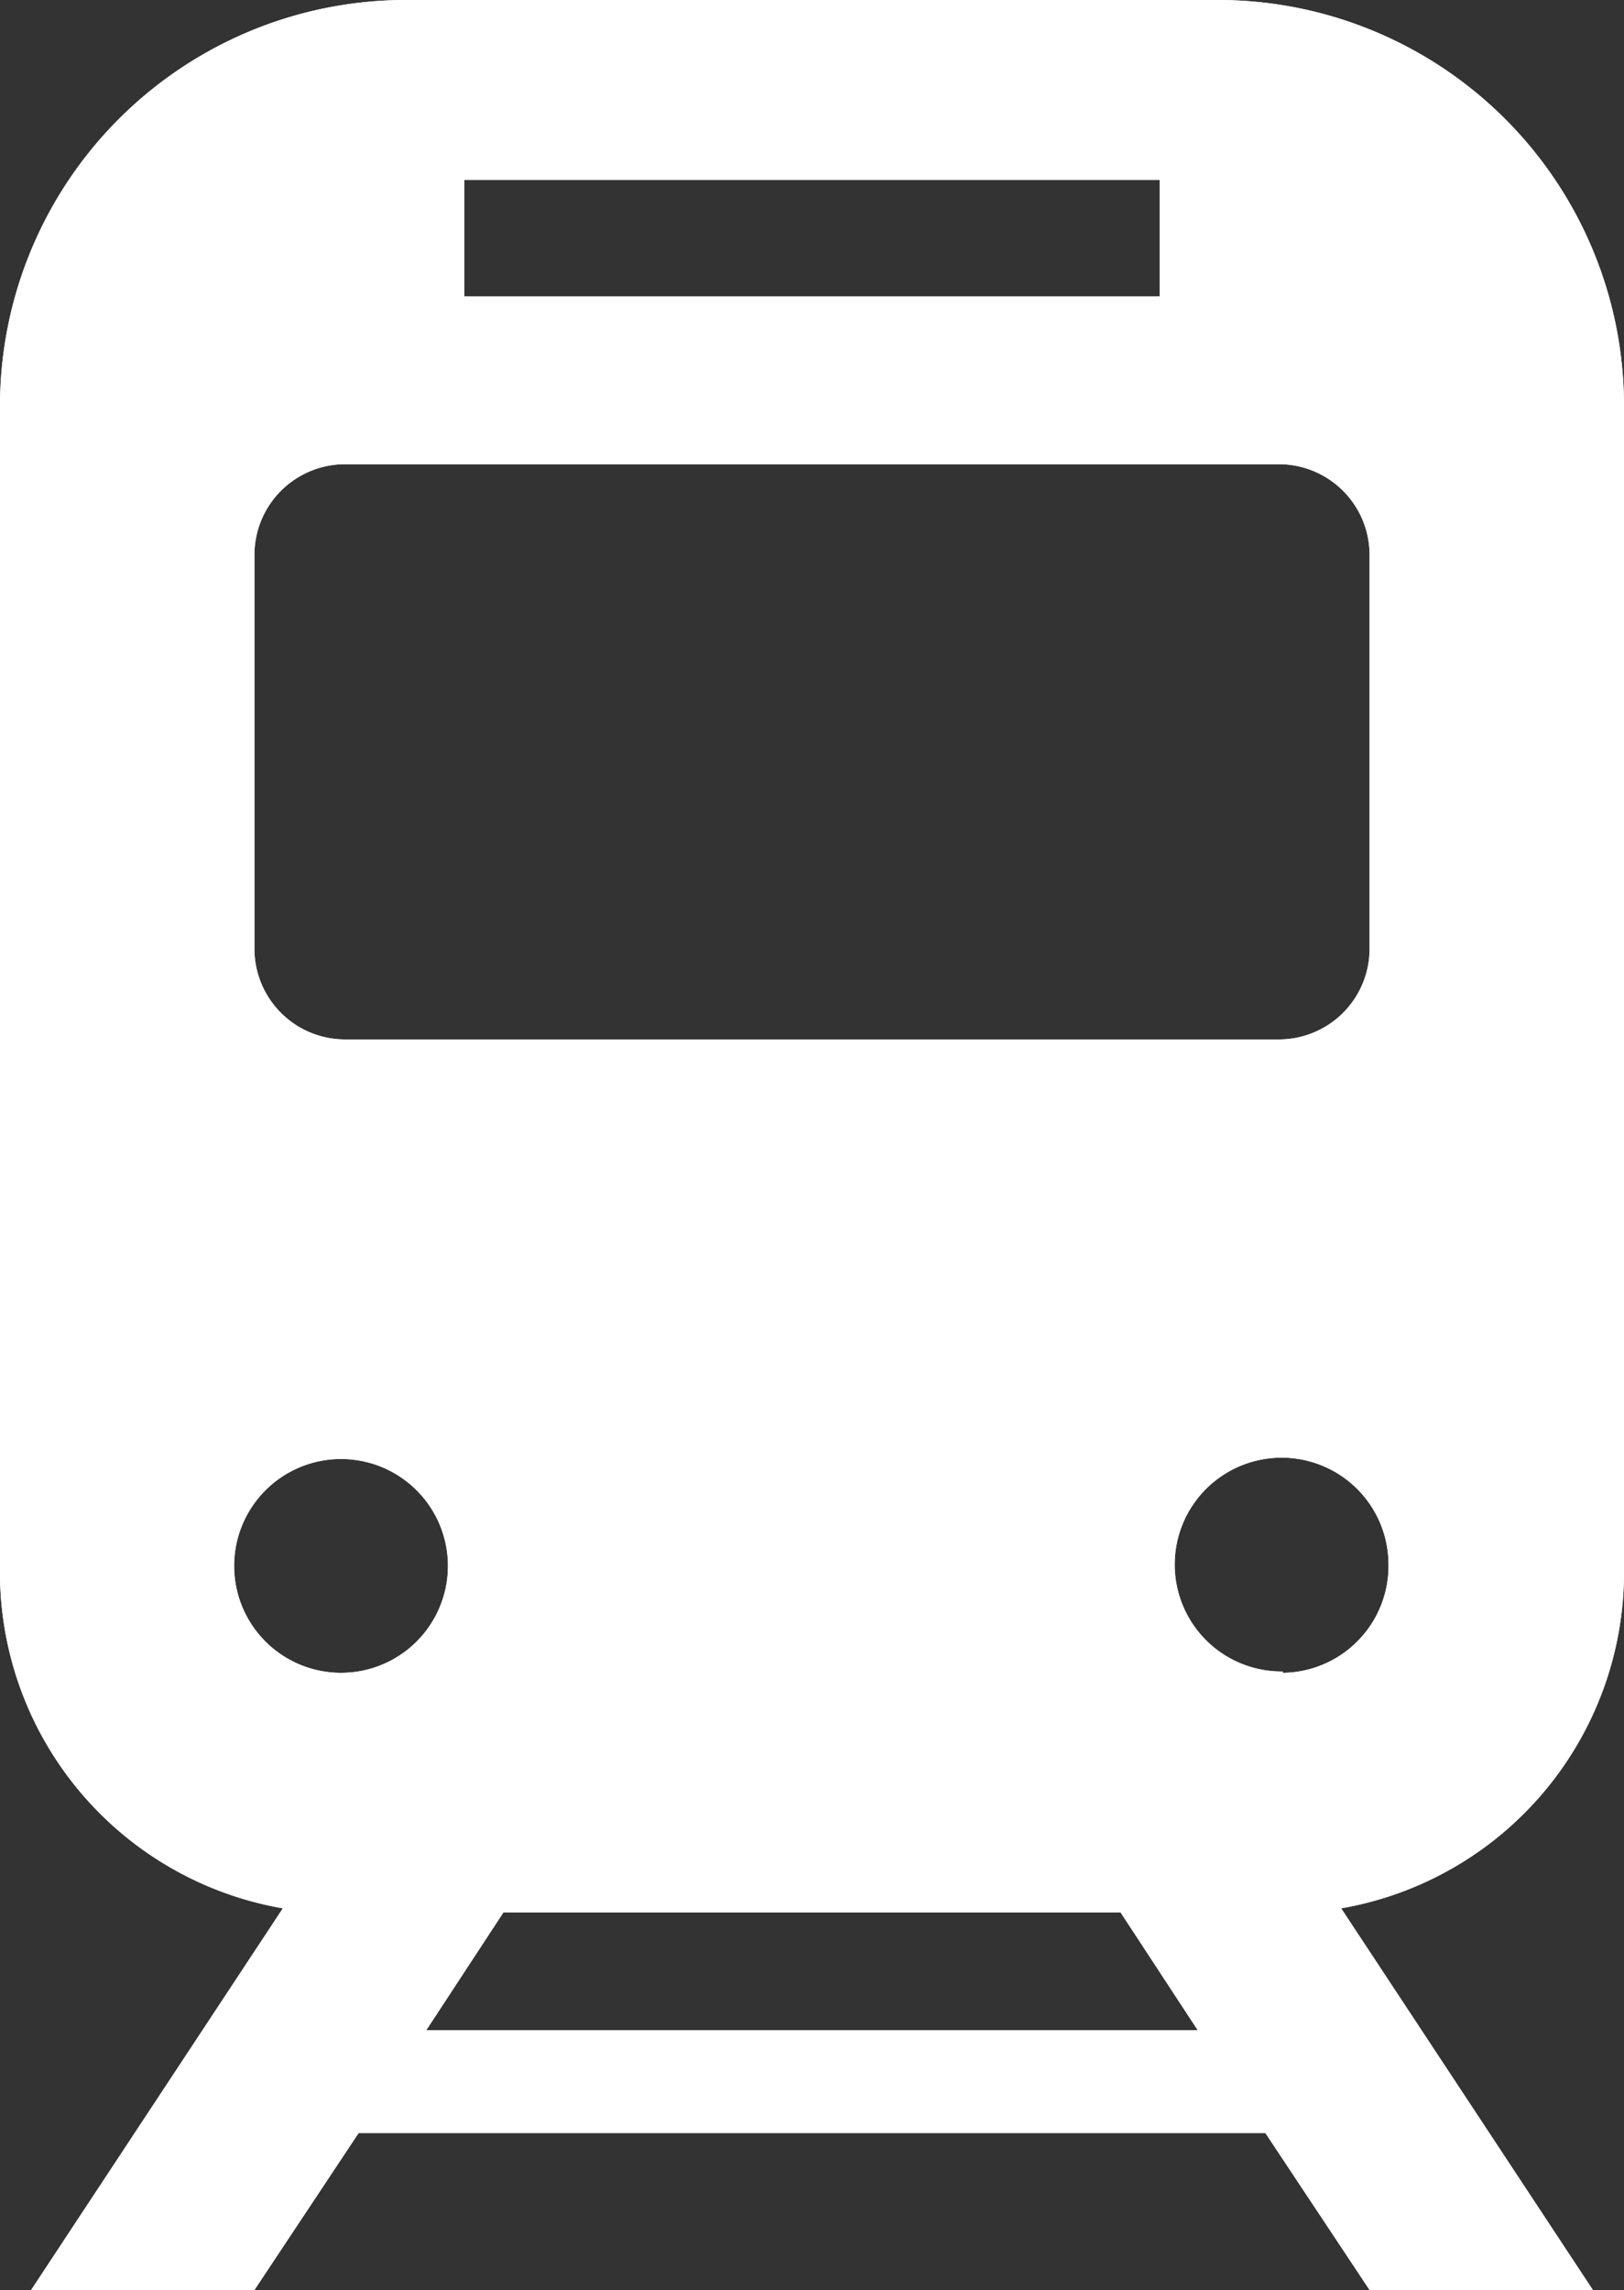 <svg xmlns="http://www.w3.org/2000/svg" viewBox="0 0 12 16.92"><rect x="0" y="0" width="12" height="16.92" fill="#333333" stroke="none"/><defs><style>.cls-1{fill:#fff;}</style></defs><g id="レイヤー_2" data-name="レイヤー 2"><g id="artwork"><path class="cls-1" d="M12,11.62V3A3,3,0,0,0,9,0H3A3,3,0,0,0,0,3v8.65A2.52,2.52,0,0,0,2.09,14.1L.23,16.92H1.88l.77-1.16h6.7l.77,1.16h1.65L9.91,14.1A2.52,2.52,0,0,0,12,11.62ZM3.43,1.33H8.57v.86H3.43ZM1.88,4.1a.67.67,0,0,1,.68-.67H9.44a.67.67,0,0,1,.68.67V7a.67.67,0,0,1-.68.68H2.56A.67.67,0,0,1,1.88,7V4.1Zm.64,8.26a.79.79,0,0,1,0-1.58.79.79,0,1,1,0,1.58ZM3.15,15l.57-.87H8.28l.57.87Zm6.33-2.65a.79.79,0,1,1,.78-.79A.79.79,0,0,1,9.48,12.36Z"/><path class="cls-1" d="M12,11.62V3A3,3,0,0,0,9,0H3A3,3,0,0,0,0,3v8.65A2.52,2.52,0,0,0,2.09,14.1L.23,16.92H1.88l.77-1.16h6.7l.77,1.16h1.65L9.91,14.1A2.52,2.52,0,0,0,12,11.62ZM3.43,1.33H8.57v.86H3.43ZM1.88,4.1a.67.67,0,0,1,.68-.67H9.44a.67.67,0,0,1,.68.67V7a.67.67,0,0,1-.68.68H2.56A.67.67,0,0,1,1.88,7V4.1Zm.64,8.26a.79.79,0,0,1,0-1.58.79.79,0,1,1,0,1.58ZM3.15,15l.57-.87H8.28l.57.87Zm6.33-2.65a.79.79,0,1,1,.78-.79A.79.79,0,0,1,9.48,12.36Z"/></g></g></svg>